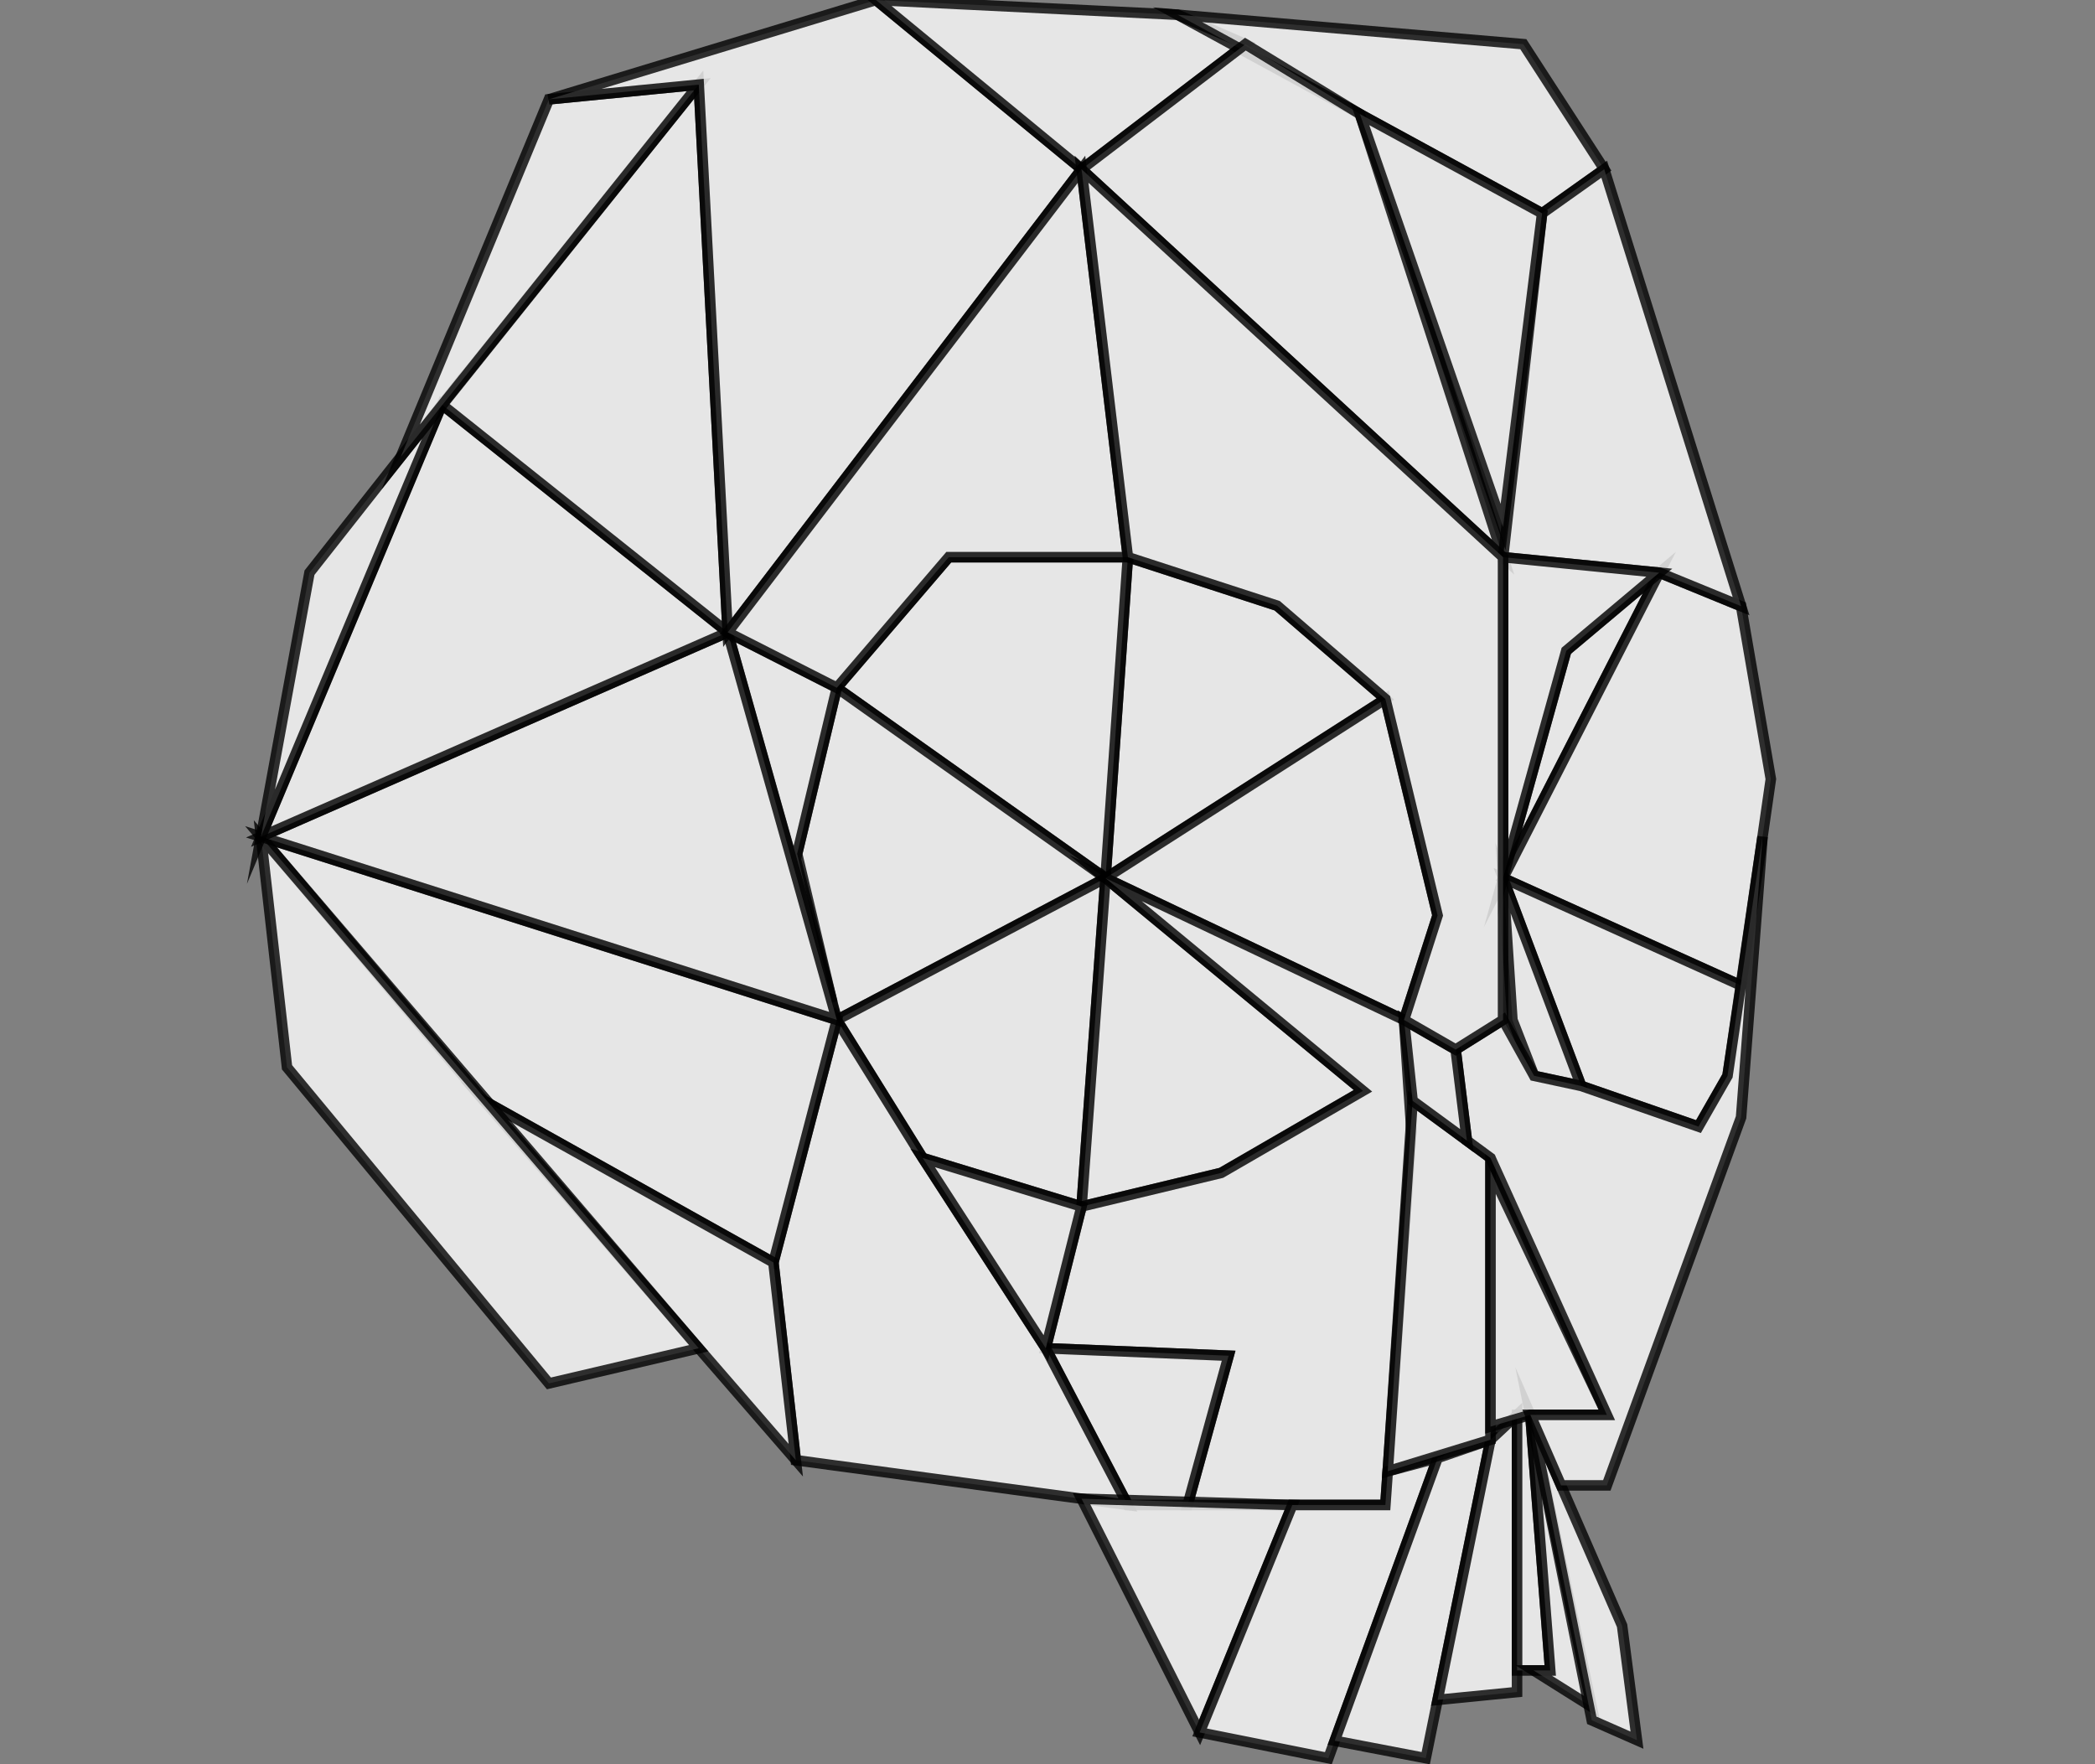 <?xml version="1.0" encoding="utf-8"?>
<!-- Generator: Adobe Illustrator 23.0.1, SVG Export Plug-In . SVG Version: 6.00 Build 0)  -->
<svg version="1.1" id="Layer_1" xmlns="http://www.w3.org/2000/svg" xmlns:xlink="http://www.w3.org/1999/xlink" x="0px" y="0px"
	 viewBox="0 0 595.49 501.5" style="enable-background:new 0 0 595.49 501.5;" xml:space="preserve">
<rect x="0" y="0" width="595.49" height="501.5" fill="#808080" stroke="none"/>
<style type="text/css">
	.st0{opacity:0.8;fill:#FFFFFF;stroke:#000000;stroke-width:3;stroke-miterlimit:10;enable-background:new    ;}
</style>
<polygon class="st0" points="320.59,158.38 314.23,249.59 393.78,198.68 363.02,172.17 "/>
<polygon class="st0" points="237.87,195.5 269.68,158.38 320.59,158.38 314.23,249.59 "/>
<polygon class="st0" points="237.87,289.9 226.2,244.29 237.87,195.5 314.23,249.59 "/>
<polygon class="st0" points="307.42,342.93 262.26,329.14 237.87,289.9 314.23,249.59 "/>
<polygon class="st0" points="347.11,333.38 387.41,310.05 314.23,249.59 307.42,342.93 "/>
<polygon class="st0" points="399.08,289.9 408.62,260.2 393.78,198.68 314.23,249.59 "/>
<polygon class="st0" points="393.78,427.78 401.2,321.71 399.08,289.9 314.23,249.59 387.41,310.05 347.11,333.38 307.42,342.93 
	297.26,383.23 349.23,385.35 337.56,427.78 "/>
<polygon class="st0" points="320.59,427.78 337.56,427.78 349.23,385.35 297.26,383.23 "/>
<polygon class="st0" points="226.2,415.05 320.59,427.78 297.26,383.23 262.26,329.14 237.87,289.9 219.84,358.84 "/>
<polygon class="st0" points="307.42,342.93 262.26,329.14 297.26,383.23 "/>
<polygon class="st0" points="74.18,237.83 237.87,289.9 219.84,358.84 137.61,312.89 "/>
<polygon class="st0" points="226.2,415.05 137.61,312.89 219.84,358.84 "/>
<polygon class="st0" points="156.03,393.22 198.61,383.23 74.18,237.83 81.58,303.37 "/>
<polygon class="st0" points="427.24,249.59 471.64,162.78 445.21,184.98 "/>
<polygon class="st0" points="494.89,280.12 427.24,249.59 471.64,162.78 494.89,172.3 503.35,221.45 "/>
<polygon class="st0" points="449.44,308.66 482.78,320.22 491.03,305.79 494.89,280.12 427.24,249.59 "/>
<polygon class="st0" points="429.89,289.9 436.07,305.79 449.44,308.66 427.24,249.59 "/>
<polygon class="st0" points="206.84,179.74 223.49,238.6 236.59,284.91 226.58,242.7 237.87,195.5 "/>
<polygon class="st0" points="74.18,237.83 206.84,179.74 237.87,289.9 "/>
<polygon class="st0" points="125.61,115.01 74.18,237.83 206.84,179.74 "/>
<polygon class="st0" points="87.97,162.78 125.61,115.01 74.18,237.83 "/>
<polygon class="st0" points="198.61,24.05 206.84,179.74 125.61,115.01 "/>
<polygon class="st0" points="156.03,28.23 113.91,129.86 198.61,24.05 "/>
<polygon class="st0" points="248.98,0 156.03,28.23 198.61,24.05 206.84,179.74 307.42,48.1 "/>
<polygon class="st0" points="334.71,4.19 248.98,0 307.42,48.1 354,12.55 "/>
<polygon class="st0" points="432.99,12.55 334.71,4.19 438.34,60.64 455.99,48.1 "/>
<polygon class="st0" points="427.24,158.38 386.53,32.41 354,12.55 307.42,48.1 "/>
<polygon class="st0" points="320.59,158.38 307.42,48.1 206.84,179.74 237.87,195.5 269.68,158.38 "/>
<polygon class="st0" points="494.89,172.3 455.99,48.1 438.34,60.64 427.24,158.38 471.64,162.78 "/>
<polygon class="st0" points="307.42,426 340.98,492.43 367.33,427.78 "/>
<polygon class="st0" points="377.58,499.75 340.98,492.43 367.33,427.78 393.78,427.78 394.45,418.2 408.62,414.43 "/>
<polygon class="st0" points="423.66,409.24 405.26,499.75 379.38,494.79 408.62,414.43 "/>
<polygon class="st0" points="431.21,480.95 431.21,402.16 423.66,409.24 408.62,483.18 "/>
<polygon class="st0" points="434.98,402.16 440.64,474.81 435.92,474.81 431.21,474.81 431.21,402.16 "/>
<polygon class="st0" points="452.44,485.19 435.92,474.81 440.64,474.81 434.98,402.16 "/>
<polygon class="st0" points="452.44,488.97 465.3,494.63 461.07,462.08 434.98,402.16 "/>
<polygon class="st0" points="401.52,312.89 423.66,329.14 423.66,409.24 394.45,418.2 "/>
<polygon class="st0" points="456.73,402.16 423.66,332.71 423.66,405.5 434.98,402.16 "/>
<polygon class="st0" points="443.71,422.21 456.73,422.21 494.89,317.59 500.99,237.83 491.03,305.79 482.78,320.22 449.44,308.66 
	436.07,305.79 427.24,289.9 413.76,298.34 416.96,324.22 423.66,329.14 456.73,402.16 434.98,402.16 "/>
<polygon class="st0" points="427.24,158.38 427.24,249.59 445.21,184.98 471.64,162.78 "/>
<polygon class="st0" points="399.08,289.9 413.76,298.34 416.96,324.22 401.52,312.89 "/>
<polygon class="st0" points="307.42,48.1 320.59,158.38 363.02,172.17 393.78,198.68 408.62,260.2 399.08,289.9 413.76,298.34 
	427.24,289.9 427.24,249.59 427.24,158.38 "/>
<polygon class="st0" points="386.53,32.41 427.24,149.8 438.34,60.64 "/>
</svg>
